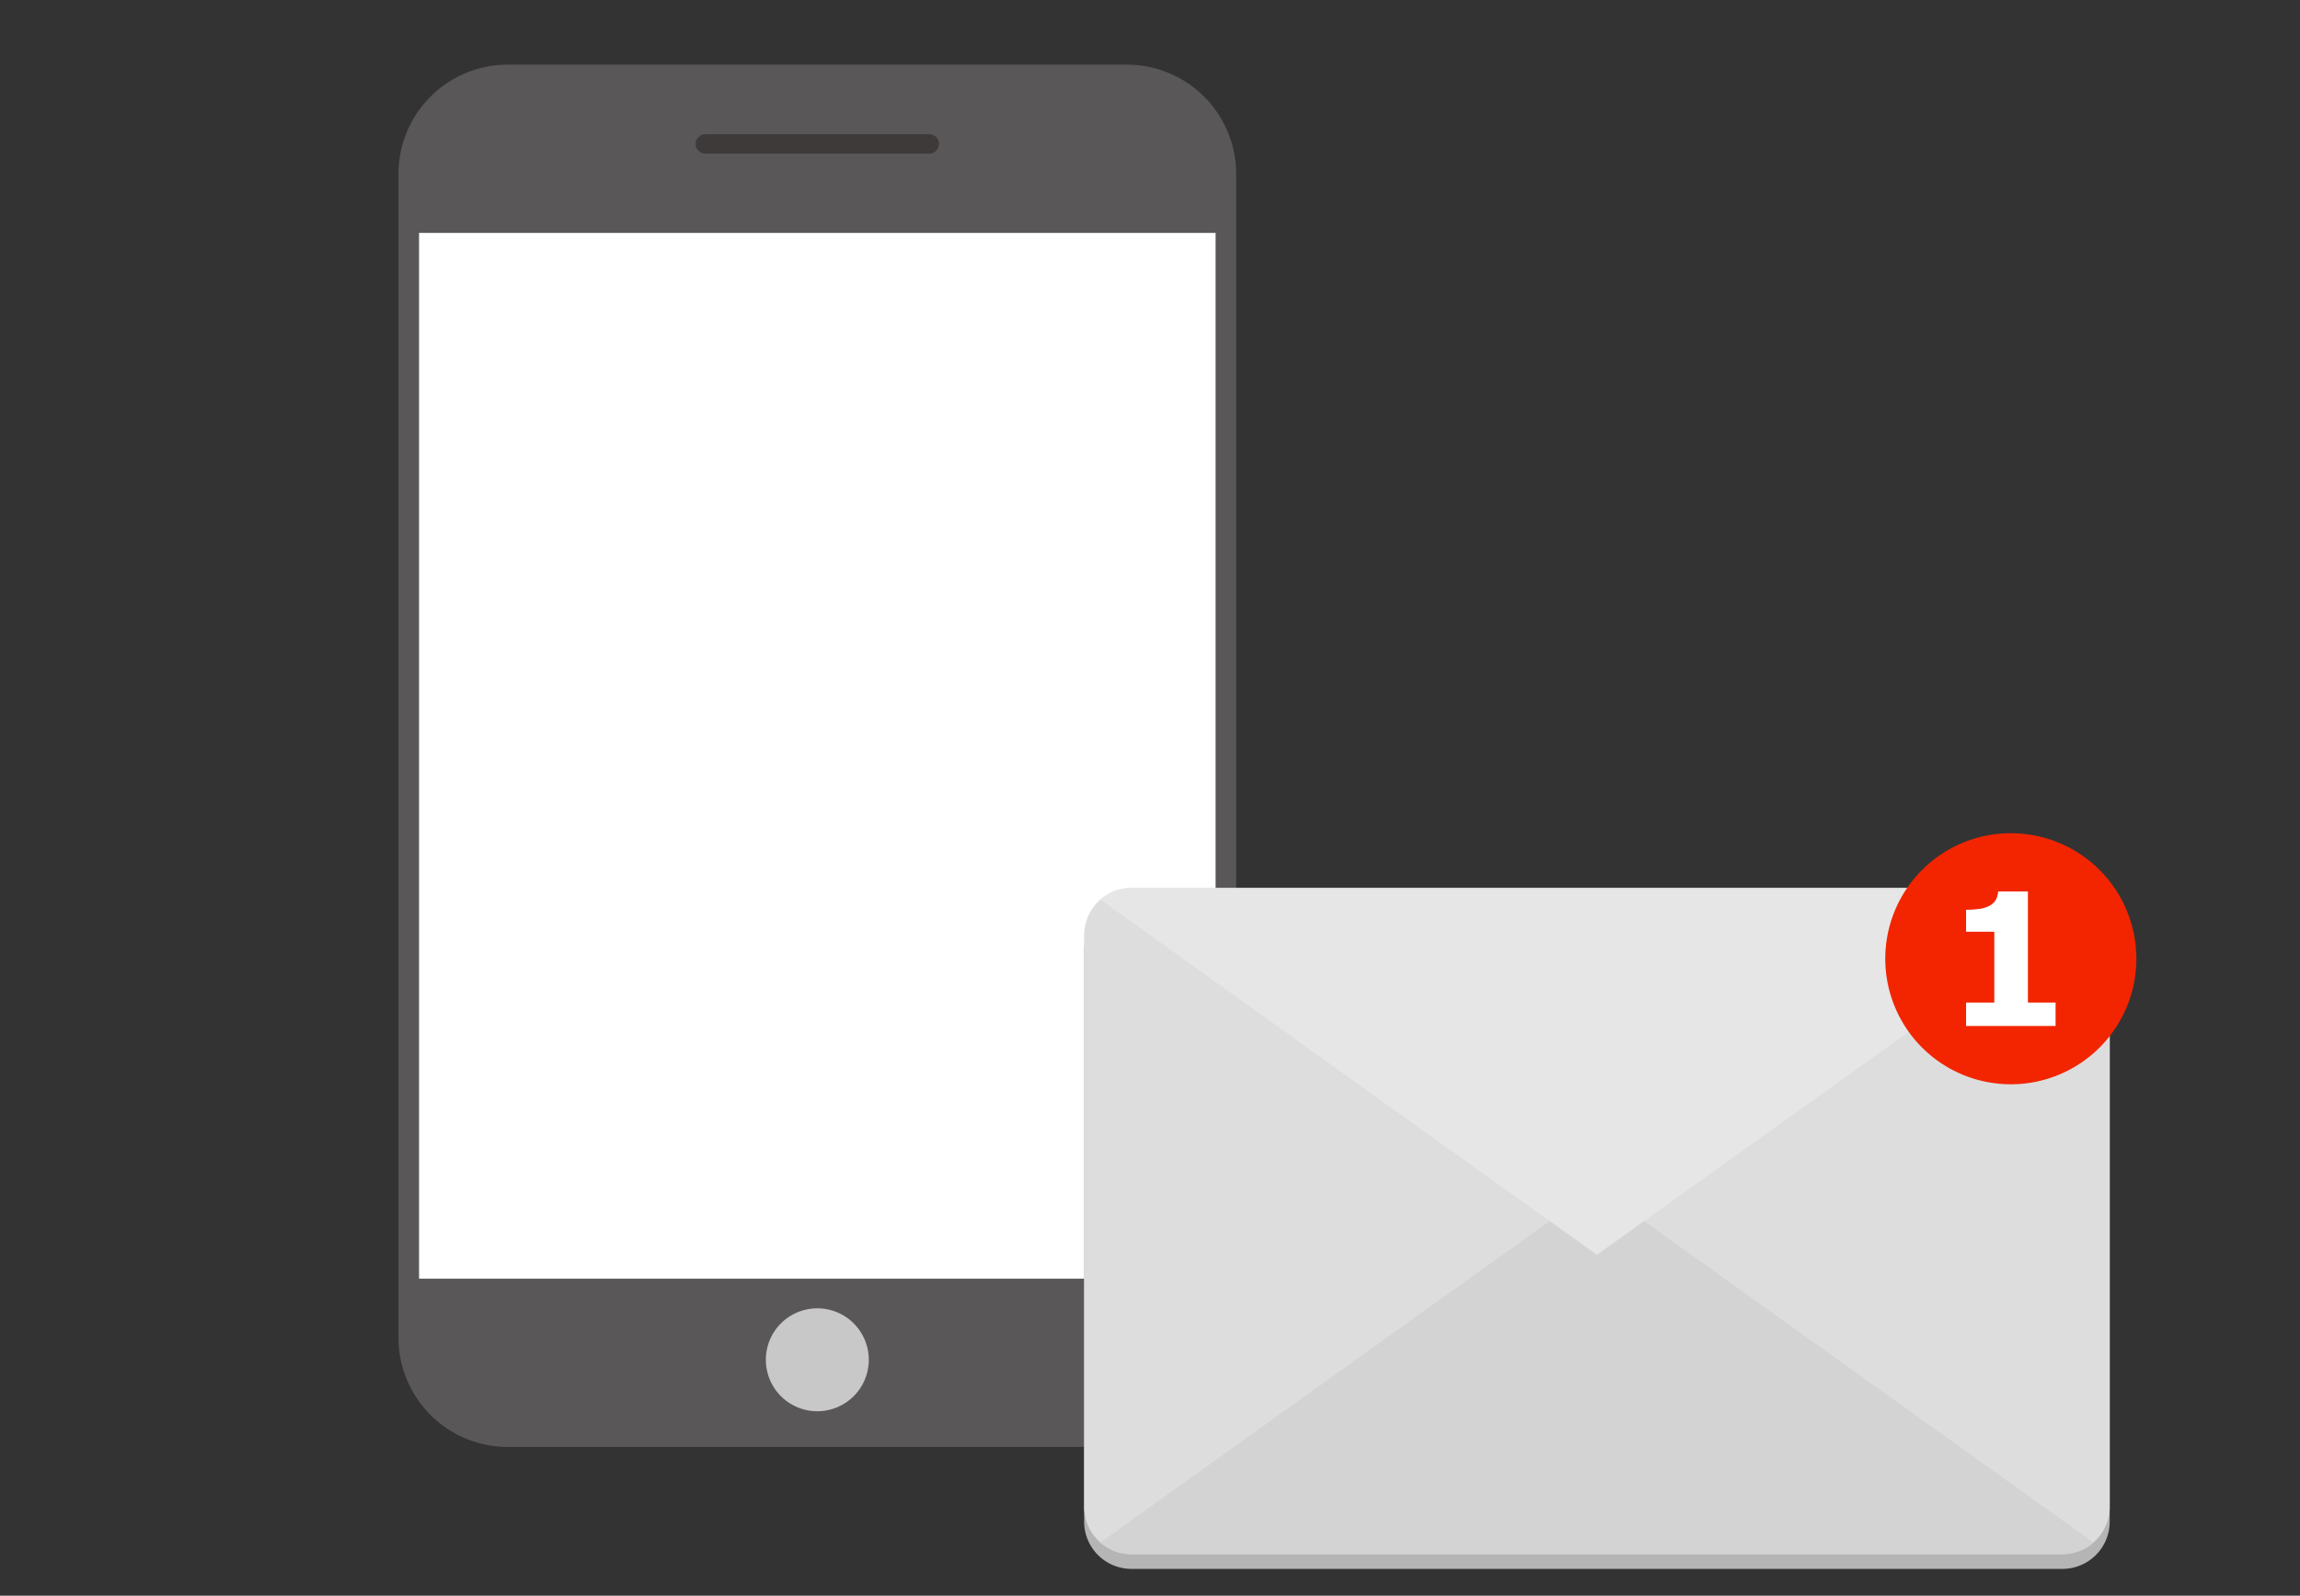 <svg xmlns="http://www.w3.org/2000/svg" viewBox="0 0 196 136"><rect x="0" y="0" width="196" height="136" fill="#333333" stroke="none"/><g id="flowItem_image03-pc"><path d="M43.241,5.511h52.818a9.312,9.312,0,0,1,9.284,9.284V114.035a9.312,9.312,0,0,1-9.284,9.284H43.241a9.312,9.312,0,0,1-9.284-9.284V14.795A9.312,9.312,0,0,1,43.241,5.511Z" fill="#595757" fill-rule="evenodd"/><polygon points="35.71 19.85 103.59 19.85 103.59 108.98 35.71 108.98 35.71 19.85 35.71 19.85" fill="#fff" fill-rule="evenodd"/><path d="M69.65,111.506a4.386,4.386,0,1,1-4.386,4.386,4.386,4.386,0,0,1,4.386-4.386Z" fill="#c8c8c9" fill-rule="evenodd"/><path d="M60.108,11.442H79.192a.828.828,0,0,1,.825.825v0a.828.828,0,0,1-.825.825H60.108a.827.827,0,0,1-.825-.825v-0a.828.828,0,0,1,.825-.825Z" fill="#3e3a39" fill-rule="evenodd"/><path d="M96.418,76.938h79.336a4.03,4.03,0,0,1,4.03,4.03v48.715a4.03,4.03,0,0,1-4.03,4.03H96.418a4.03,4.03,0,0,1-4.03-4.03V80.968A4.03,4.03,0,0,1,96.418,76.938Z" fill="#b5b5b6"/><path d="M96.418,75.682h79.336a4.03,4.03,0,0,1,4.03,4.03v48.715a4.03,4.03,0,0,1-4.03,4.03H96.418a4.03,4.03,0,0,1-4.03-4.03V79.712A4.03,4.03,0,0,1,96.418,75.682Z" fill="#ddd"/><path d="M175.755,132.458H96.418a4.011,4.011,0,0,1-2.642-.993l42.31-30.271,42.31,30.271A4.01,4.01,0,0,1,175.755,132.458Z" fill="#d3d3d4" fill-rule="evenodd"/><path d="M96.418,75.682h79.336a4.011,4.011,0,0,1,2.642.993l-42.31,30.271L93.776,76.675A4.01,4.01,0,0,1,96.418,75.682Z" fill="#e6e6e6" fill-rule="evenodd"/><path d="M171.357,71.013a10.699,10.699,0,1,1-10.699,10.699A10.699,10.699,0,0,1,171.357,71.013Z" fill="#f22500" fill-rule="evenodd"/><path d="M175.171,87.443h-7.627V85.446h2.406v-6.039h-2.406V77.536a8.124,8.124,0,0,0,1.059-.066,2.75,2.75,0,0,0,.841-.225,1.407,1.407,0,0,0,.598-.498,1.58,1.58,0,0,0,.231-.768h2.54v9.467h2.359Z" fill="#fff" fill-rule="evenodd"/></g></svg>
